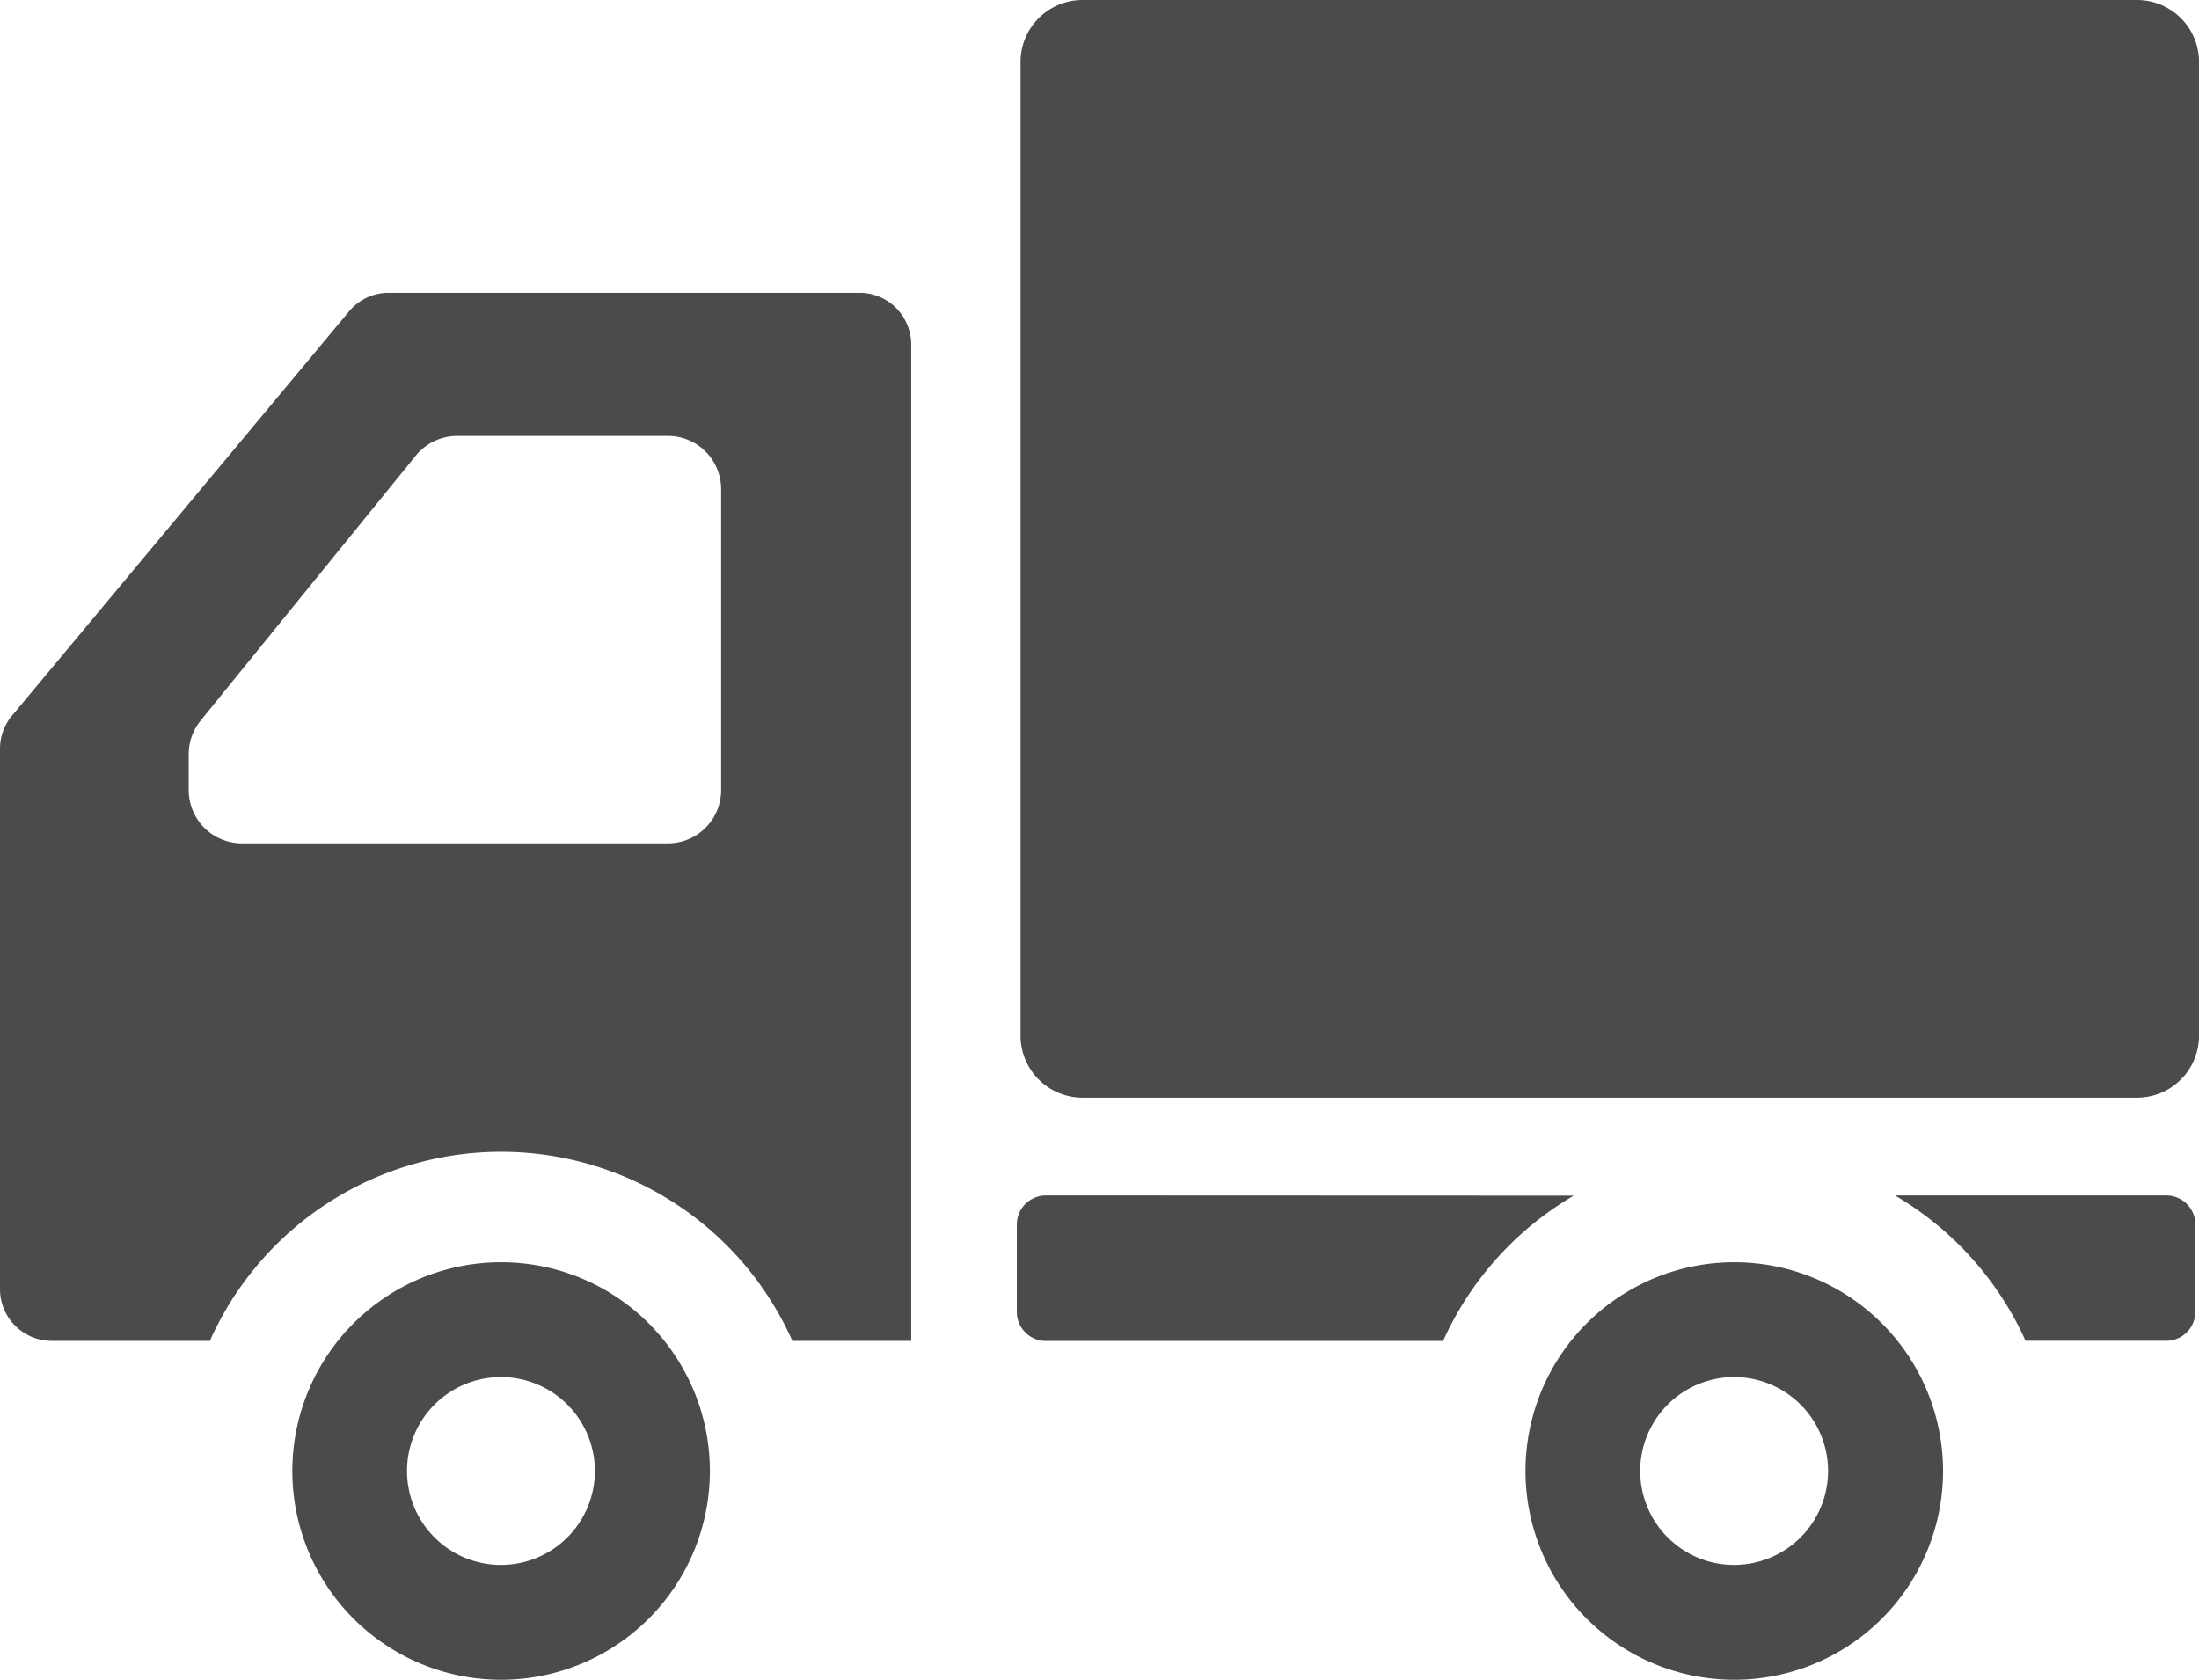 <svg xmlns="http://www.w3.org/2000/svg" width="68" height="51.944" viewBox="0 0 68 51.944">
  <g id="グループ化_172" data-name="グループ化 172" transform="translate(0 -60.446)">
    <path id="パス_863" data-name="パス 863" d="M272.143,60.446H239.534a1.916,1.916,0,0,0-1.916,1.917V92.472a1.916,1.916,0,0,0,1.916,1.917h32.609a1.916,1.916,0,0,0,1.917-1.917V62.363A1.917,1.917,0,0,0,272.143,60.446Z" transform="translate(-206.059 0)" fill="#4b4b4b"/>
    <path id="パス_864" data-name="パス 864" d="M74.532,354.34a6.456,6.456,0,1,0,6.456,6.455A6.456,6.456,0,0,0,74.532,354.34Zm0,9.361a2.905,2.905,0,1,1,2.9-2.907A2.906,2.906,0,0,1,74.532,363.7Z" transform="translate(-59.036 -254.861)" fill="#4b4b4b"/>
    <path id="パス_865" data-name="パス 865" d="M361.655,354.34a6.456,6.456,0,1,0,6.455,6.455A6.456,6.456,0,0,0,361.655,354.34Zm0,9.361a2.905,2.905,0,1,1,2.9-2.907A2.906,2.906,0,0,1,361.655,363.7Z" transform="translate(-308.025 -254.861)" fill="#4b4b4b"/>
    <path id="パス_866" data-name="パス 866" d="M26.578,128.623H12.02a1.592,1.592,0,0,0-1.226.575L.371,141.7A1.589,1.589,0,0,0,0,142.727v16.706a1.6,1.6,0,0,0,1.6,1.6H6.49a9.86,9.86,0,0,1,18.013,0h3.675V130.221A1.6,1.6,0,0,0,26.578,128.623ZM5.835,142.891a1.644,1.644,0,0,1,.369-1.039l6.654-8.194a1.648,1.648,0,0,1,1.28-.61h6.518A1.647,1.647,0,0,1,22.3,134.7V144a1.647,1.647,0,0,1-1.647,1.647H7.481A1.647,1.647,0,0,1,5.835,144Z" transform="translate(0 -59.122)" fill="#4b4b4b"/>
    <path id="パス_867" data-name="パス 867" d="M237.667,338.792a.9.9,0,0,0-.9.9v2.7a.9.9,0,0,0,.9.9h12.281a9.922,9.922,0,0,1,4.04-4.494Z" transform="translate(-205.323 -241.378)" fill="#4b4b4b"/>
    <path id="パス_868" data-name="パス 868" d="M449.583,338.792h-8.392a9.924,9.924,0,0,1,4.04,4.494h4.352a.9.9,0,0,0,.9-.9v-2.7A.9.9,0,0,0,449.583,338.792Z" transform="translate(-382.595 -241.378)" fill="#4b4b4b"/>
  </g>
</svg>
